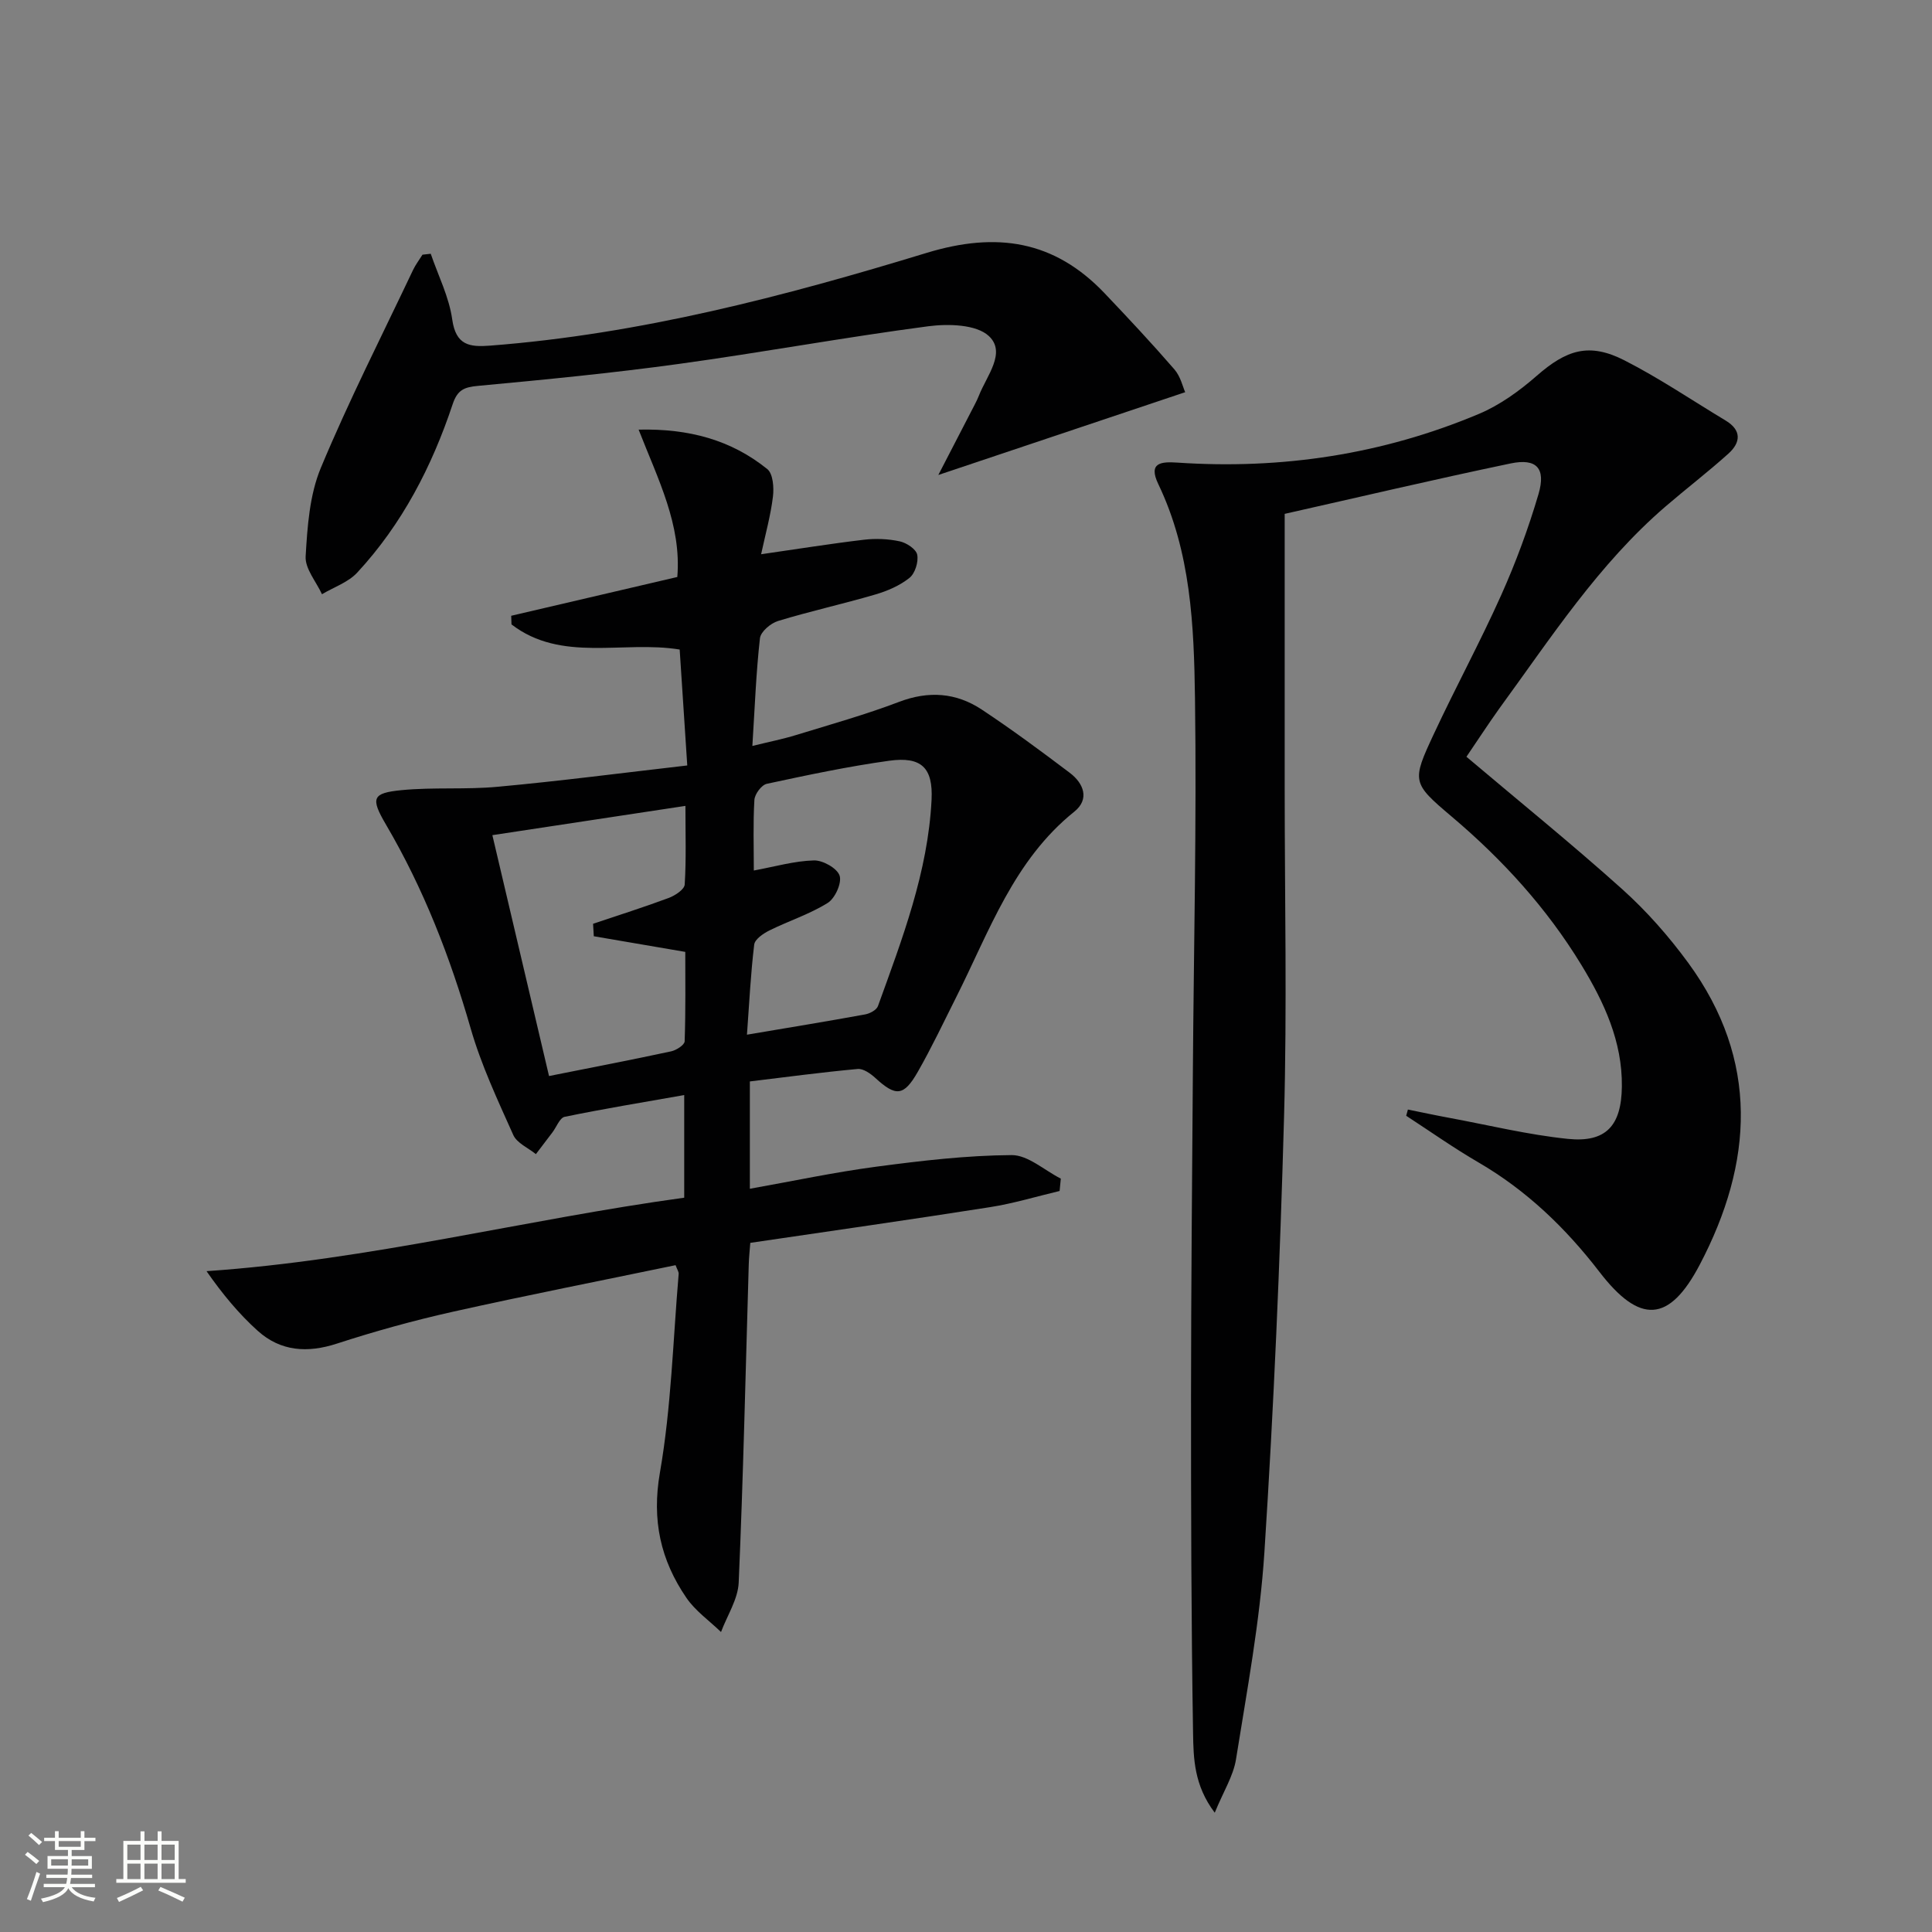 <svg enable-background="new 0 0 400 400" viewBox="0 0 400 400" xmlns="http://www.w3.org/2000/svg"><rect x="0" y="0" width="400" height="400" fill="#808080" stroke="none"/><path d="m5.17 384 .55-.58c.85.61 1.65 1.24 2.4 1.87l-.59.64c-.83-.73-1.62-1.38-2.36-1.93m1.22 9.53-.82-.34c.71-1.76 1.37-3.64 1.98-5.63.24.13.5.25.76.36-.6 1.67-1.24 3.54-1.92 5.61m-.5-13.5.57-.54c.56.44 1.31 1.06 2.26 1.87l-.64.64c-.68-.66-1.41-1.32-2.19-1.97m3.25.46h2.24v-1.36h.77v1.36h4.57v-1.36h.76v1.36h2.28v.69h-2.28v1.84h-2.64v1.26h4.18v2.64h-4.21c0 .45-.02.86-.05 1.21h4.32v.69h-4.38c-.04.34-.1.75-.19 1.22h5.15v.69h-4.82c.87 1.19 2.51 1.92 4.93 2.19-.17.31-.3.57-.37.76-2.77-.49-4.52-1.41-5.26-2.76-.56 1.26-2.3 2.23-5.24 2.9-.12-.24-.26-.48-.43-.72 2.73-.55 4.38-1.34 4.96-2.38h-4.38v-.69h4.65c.1-.38.17-.79.21-1.22h-4.32v-.69h4.4c.03-.34.05-.75.05-1.21h-4.2v-2.64h4.23v-1.26h-2.69v-1.84h-2.24zm1.46 4.46v1.29h3.45c.01-.4.02-.57.01-.53v-.32-.45h-3.46zm1.55-2.59h4.57v-1.19h-4.57zm6.11 2.59h-3.42v.77c-.01.19-.01.37-.02.53h3.44z" fill="#fbfcfa"/><path d="m32.63 379.16h.82v1.98h3.54v7.89h1.46v.78h-14.37v-.78h1.46v-7.89h3.55v-1.98h.82v1.98h2.73v-1.98zm-3.49 11.48.5.73c-1.61.82-3.28 1.63-5 2.41-.13-.27-.28-.55-.44-.82 1.75-.72 3.4-1.49 4.94-2.32m-2.78-5.55h2.73v-3.18h-2.73zm0 3.95h2.73v-3.2h-2.73zm3.54-3.95h2.73v-3.18h-2.73zm0 3.95h2.73v-3.2h-2.73zm7.89 4.68c-1.84-.92-3.51-1.7-5.02-2.32l.45-.73c1.89.8 3.57 1.55 5.04 2.23zm-1.62-11.81h-2.73v3.18h2.73zm-2.73 7.13h2.73v-3.2h-2.73z" fill="#fbfcfa"/><g fill="#010102"><path d="m142.29 158.48c-.58-8.97-1.07-16.38-1.57-24-11.76-1.92-24.45 2.76-34.82-5.2-.02-.6-.04-1.19-.06-1.79 11.37-2.65 22.73-5.31 34.39-8.03.89-10.8-3.97-20.17-8.01-30.51 10.44-.24 19.17 2.14 26.64 8.17 1.19.96 1.4 3.82 1.17 5.7-.47 3.87-1.53 7.68-2.45 11.93 7.59-1.09 14.41-2.19 21.26-3 2.45-.29 5.04-.19 7.44.33 1.41.3 3.4 1.62 3.62 2.77.29 1.49-.45 3.87-1.6 4.79-2 1.6-4.56 2.71-7.06 3.44-6.68 1.96-13.5 3.46-20.16 5.49-1.52.46-3.59 2.22-3.74 3.57-.8 7.08-1.06 14.22-1.57 22.3 3.49-.86 6.32-1.42 9.05-2.26 7.13-2.19 14.34-4.21 21.31-6.86 6.14-2.34 11.83-1.92 17.12 1.58 6.24 4.13 12.26 8.59 18.23 13.1 2.9 2.19 4.16 5.47.94 8.05-12.53 10.05-17.58 24.75-24.42 38.35-2.61 5.19-5.1 10.47-7.98 15.51-2.91 5.1-4.56 5.15-8.78 1.28-.99-.91-2.5-1.98-3.67-1.87-7.41.68-14.79 1.67-22.32 2.58v22.22c8.93-1.59 17.5-3.42 26.17-4.57 9.3-1.23 18.68-2.34 28.03-2.4 3.38-.02 6.79 3.16 10.18 4.87-.08.85-.17 1.71-.25 2.56-4.8 1.14-9.56 2.59-14.42 3.35-16.39 2.58-32.82 4.91-49.62 7.39-.12 1.62-.28 3.05-.32 4.49-.65 21.95-1.13 43.9-2.08 65.83-.15 3.46-2.39 6.84-3.66 10.25-2.42-2.34-5.31-4.36-7.17-7.08-5.34-7.81-7.2-16.06-5.48-25.93 2.35-13.52 2.71-27.4 3.88-41.12.04-.44-.31-.92-.64-1.82-15.39 3.2-30.84 6.23-46.19 9.66-8.08 1.81-16.09 4.03-23.96 6.59-6.1 1.98-11.63 1.59-16.35-2.65-3.96-3.56-7.38-7.72-10.61-12.36 33.74-2.3 65.89-10.69 98.9-15.21 0-7.1 0-13.84 0-21.25-8.51 1.5-16.66 2.84-24.74 4.5-1.03.21-1.7 2.11-2.54 3.22-1.14 1.51-2.29 3.01-3.43 4.51-1.6-1.3-3.93-2.28-4.68-3.96-3.24-7.24-6.65-14.5-8.83-22.09-4.25-14.77-9.74-28.91-17.53-42.18-3.23-5.51-2.86-6.53 3.24-7.13 6.6-.64 13.31-.08 19.91-.7 12.79-1.17 25.57-2.84 39.23-4.41zm-40.35 14.43c4.06 17.28 7.91 33.65 11.73 49.87 9.09-1.81 17.2-3.37 25.28-5.11 1.08-.23 2.78-1.33 2.8-2.08.22-6.4.13-12.81.13-18.51-6.93-1.19-12.93-2.22-18.94-3.24-.05-.86-.1-1.72-.15-2.58 5.24-1.77 10.51-3.43 15.69-5.36 1.3-.49 3.21-1.75 3.28-2.76.33-5.22.15-10.48.15-16.29-13.62 2.06-26.37 3.99-39.97 6.06zm54.13 7.32c4.39-.81 8.4-1.98 12.44-2.09 1.84-.05 4.82 1.62 5.32 3.15.5 1.52-.94 4.7-2.46 5.65-3.75 2.34-8.08 3.72-12.07 5.7-1.27.63-3.02 1.82-3.15 2.93-.73 6.03-1.02 12.11-1.5 18.65 8.83-1.49 16.66-2.77 24.48-4.2.98-.18 2.35-.91 2.64-1.72 5.02-13.89 10.35-27.73 11.1-42.7.33-6.66-2.11-9.01-8.75-8.1-8.51 1.18-16.95 2.97-25.36 4.78-1.09.23-2.5 2.13-2.57 3.33-.29 4.82-.12 9.64-.12 14.62z"/><path d="m303.61 156.68c11.07 9.36 21.93 18.14 32.3 27.46 5.04 4.53 9.62 9.74 13.63 15.22 14.76 20.18 13.45 41.39 2.38 62.47-6.37 12.14-12.47 12.3-20.79 1.48-6.99-9.08-15.06-16.84-25.02-22.64-5.13-2.98-9.99-6.42-14.97-9.66.12-.43.24-.86.35-1.29 2.88.58 5.75 1.2 8.63 1.73 8.14 1.51 16.24 3.49 24.45 4.34 7.92.82 11.13-2.7 11.22-10.84.11-9.34-3.69-17.46-8.4-25.2-7.17-11.76-16.32-21.8-26.84-30.69-8.24-6.97-8.29-7.25-3.67-17.14 4.49-9.63 9.57-18.98 13.91-28.67 3.04-6.78 5.64-13.82 7.74-20.95 1.57-5.35-.39-7.47-5.77-6.35-15.85 3.31-31.61 7.03-46.78 10.44v56.8c0 22.66.5 45.34-.13 67.99-.83 30.09-2.13 60.17-4.07 90.21-.93 14.36-3.61 28.62-5.88 42.86-.55 3.44-2.6 6.65-4.4 11.05-4.3-5.68-4.4-11.27-4.49-16.47-.38-23.28-.43-46.58-.42-69.86.01-22.33.22-44.65.38-66.98.18-25.8.8-51.61.44-77.41-.21-15.07-.85-30.3-7.6-44.36-2.16-4.51.67-4.66 3.99-4.44 21.57 1.45 42.45-1.7 62.38-10.08 4.35-1.83 8.41-4.77 11.99-7.9 6.18-5.4 10.83-6.91 18.12-3.21 7.23 3.68 14 8.28 20.97 12.47 3.37 2.02 3.14 4.56.59 6.86-4.2 3.78-8.69 7.22-12.97 10.9-13.93 11.97-23.81 27.28-34.5 41.92-2.4 3.36-4.64 6.83-6.77 9.94z"/><path d="m89.18 52.54c1.55 4.53 3.8 8.95 4.45 13.61.76 5.36 3.6 5.74 7.84 5.41 30.98-2.38 60.85-10.19 90.37-19.2 14.5-4.42 26.42-2.6 36.84 8.34 4.92 5.17 9.8 10.39 14.47 15.78 1.28 1.48 1.75 3.66 2.23 4.72-17.19 5.76-33.67 11.29-51.11 17.14 2.79-5.38 5.18-10.01 7.57-14.64.3-.59.6-1.19.84-1.81 1.59-4.07 5.72-8.89 2.06-12.31-2.6-2.43-8.41-2.57-12.56-2.03-17.26 2.27-34.41 5.43-51.66 7.8-13.8 1.9-27.69 3.25-41.56 4.54-2.87.27-4.25.83-5.24 3.79-4.29 12.89-10.46 24.83-19.76 34.87-1.87 2.02-4.84 3.01-7.3 4.48-1.2-2.62-3.53-5.3-3.38-7.84.36-6.17.81-12.72 3.14-18.31 5.79-13.9 12.64-27.36 19.1-40.99.53-1.11 1.3-2.11 1.95-3.16.58-.06 1.15-.13 1.71-.19z"/></g></svg>
